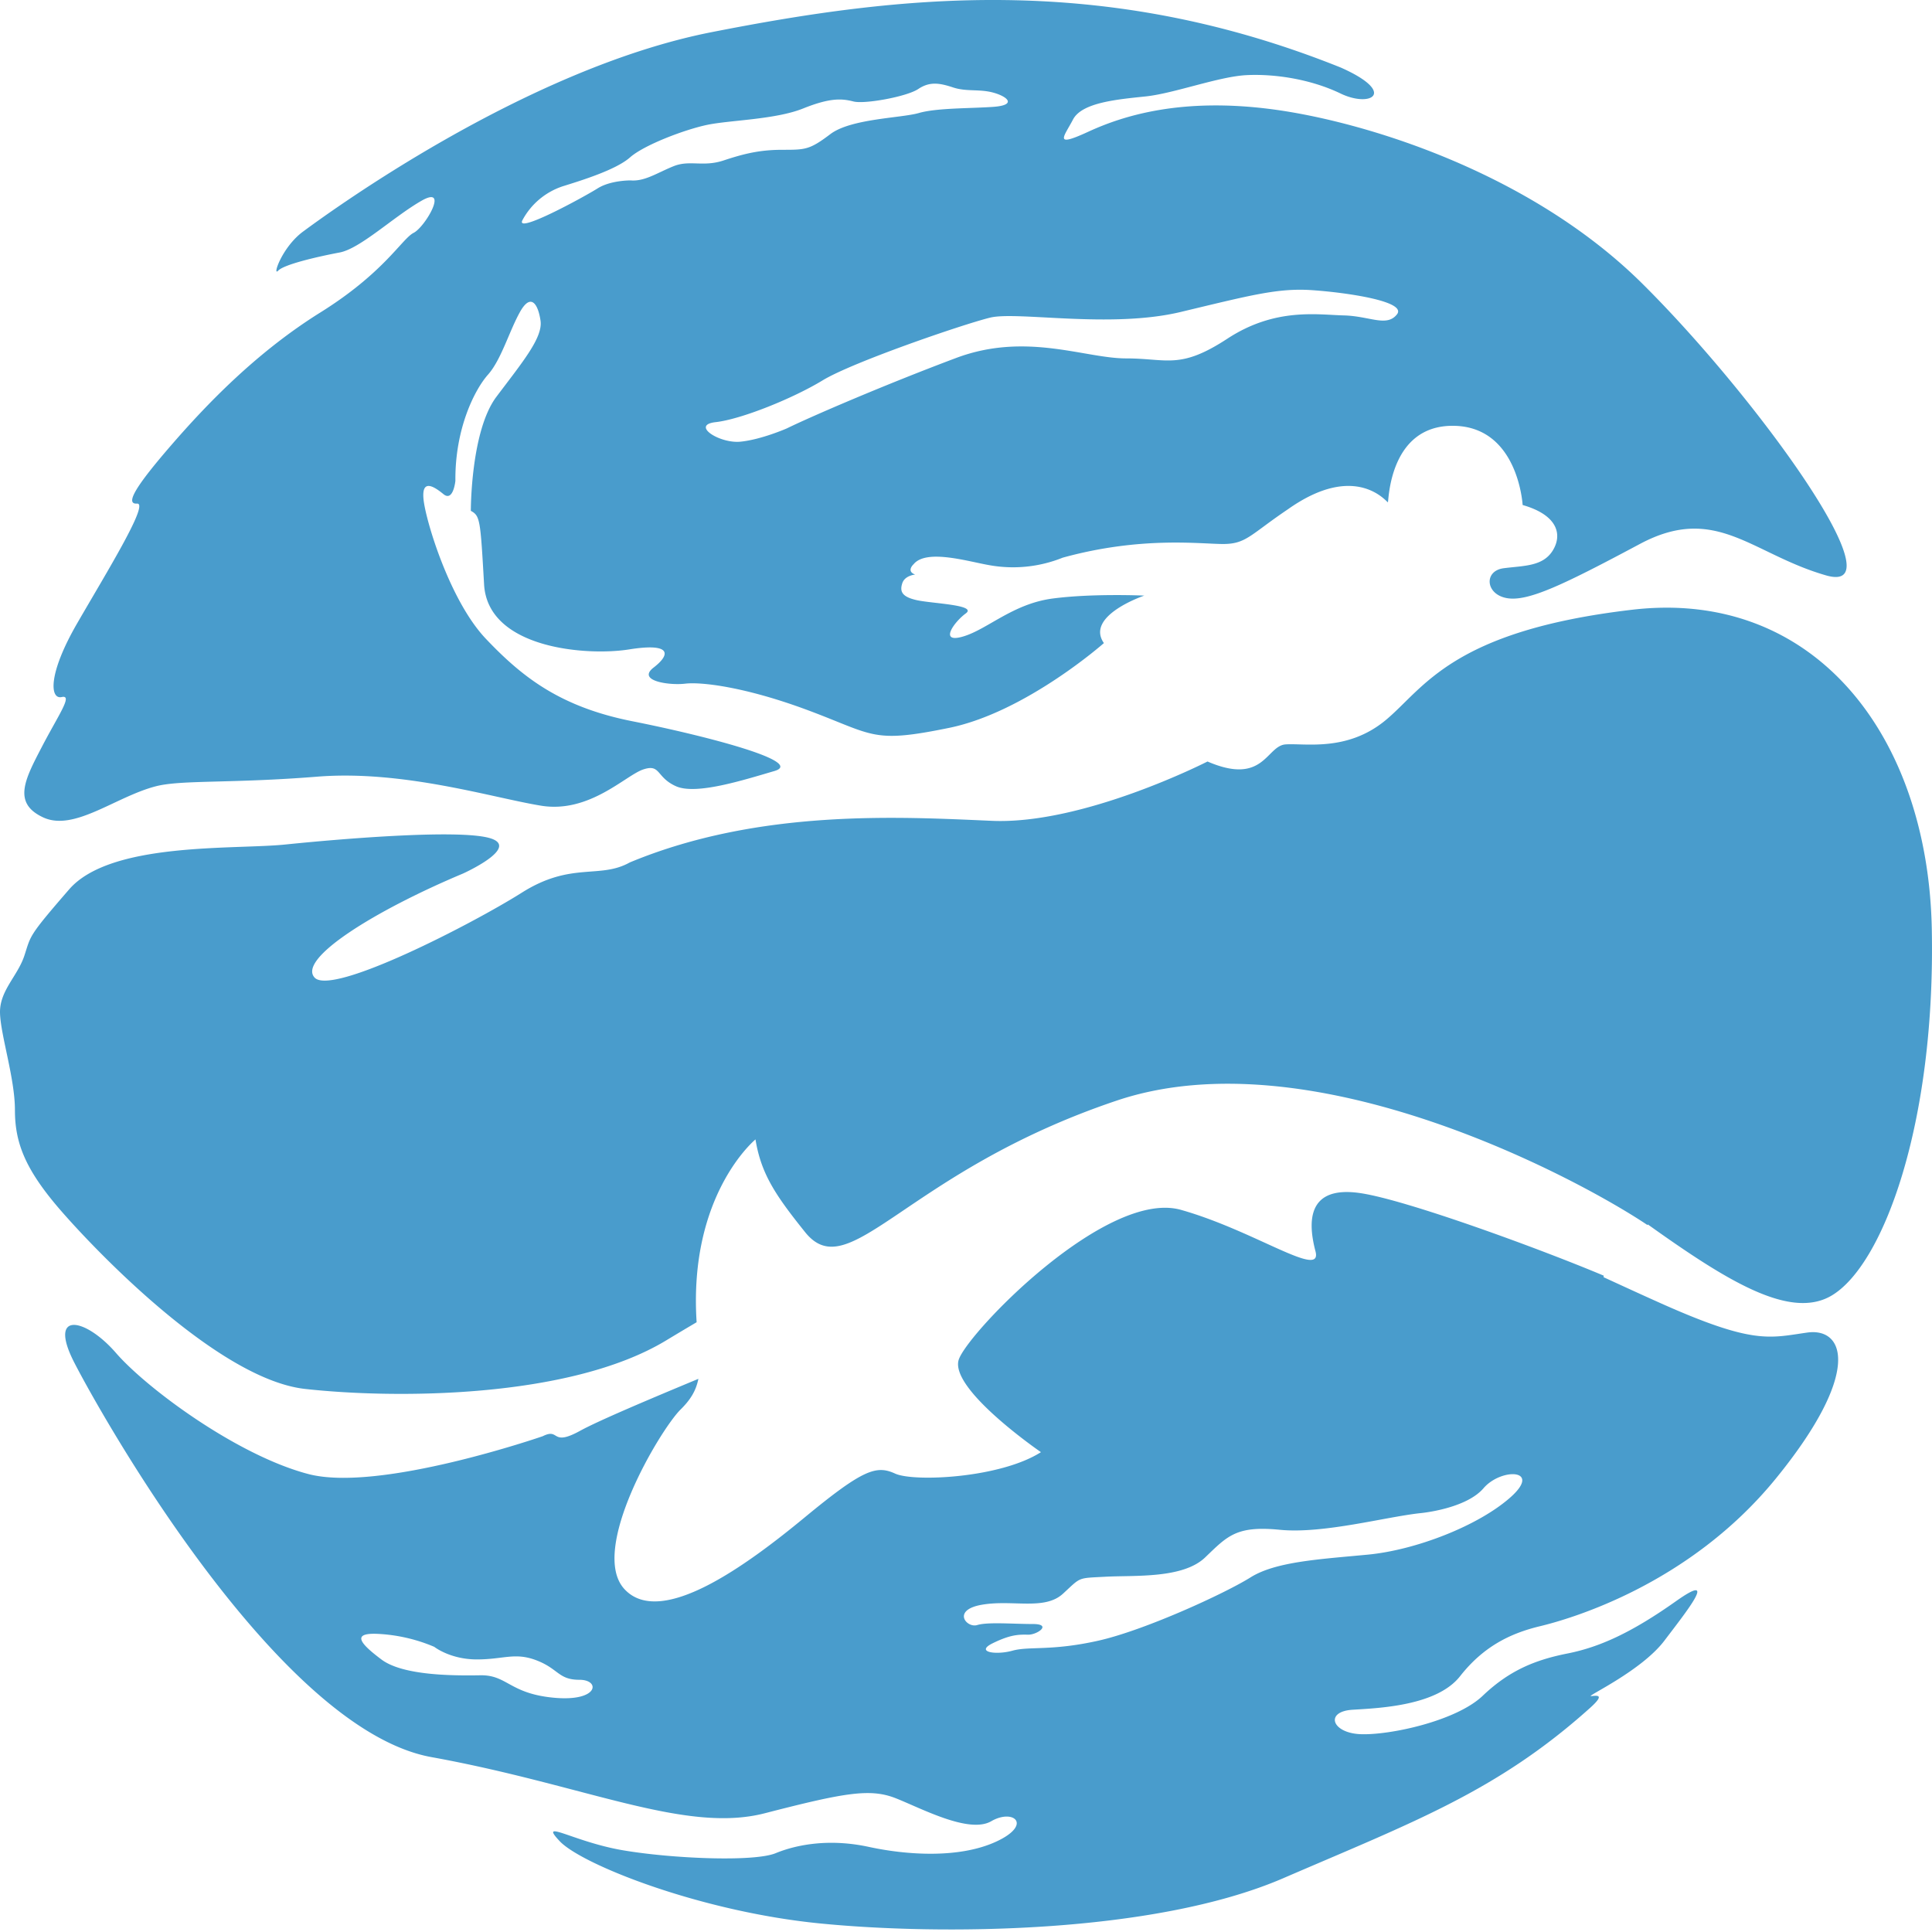 <svg xmlns="http://www.w3.org/2000/svg" xml:space="preserve" fill-rule="evenodd" stroke-linejoin="round" stroke-miterlimit="2" clip-rule="evenodd" viewBox="0 0 300 300"><path fill="#499CCC" d="M108.446 214.105c-.37 1.852-1.228 3.25-2.759 4.757-3.163 3.12-14.335 21.856-8.71 27.91 5.63 6.054 18.936-3.685 28.027-11.191 9.095-7.507 11.104-8.077 14.004-6.756 2.895 1.316 16.27.712 22.631-3.334 0 0-14.525-9.958-12.717-14.501 1.813-4.533 23.007-26.365 34.471-23.119 11.465 3.241 22.047 10.85 20.872 6.415-1.17-4.436-1.384-10.256 6.97-9.018 7.22 1.068 27.964 8.676 37.8 12.82l-.034.234c2.935 1.35 5.947 2.739 9.037 4.118 14.233 6.347 16.695 5.323 22.559 4.485 5.868-.844 8.574 6.2-4.86 22.685-13.438 16.485-31.941 21.788-36.61 22.909-4.67 1.121-8.814 3.188-12.401 7.755-3.583 4.567-12.366 4.952-16.7 5.216-4.333.268-3.256 3.602 1.22 3.792 4.483.19 14.856-2.023 18.985-5.957 4.123-3.933 8.12-5.571 13.185-6.575 5.064-1.004 10.04-3.315 16.801-8.096 6.751-4.782 1.765 1.447-1.774 6.112-3.539 4.67-12.098 8.613-11.406 8.603.692-.014 2.486-.492-.214 1.91-14.38 12.889-27.418 17.67-47.55 26.366-20.13 8.696-53.505 8.871-72.066 7.014-18.571-1.857-36.86-9.14-40.276-12.741-3.412-3.607 2.057.039 9.636 1.365 7.585 1.316 20.492 1.876 23.884.477 3.403-1.399 8.496-2.271 14.458-.975 5.96 1.287 14.067 1.818 19.78-.819 5.707-2.632 2.69-5.171-.766-3.168-3.46 1.999-10.87-2.008-14.832-3.568-3.968-1.564-7.93-.867-20.326 2.33-12.39 3.198-27.867-4.382-51.765-8.715-23.9-4.333-51.327-53.189-55.47-61.275-4.143-8.087 1.706-6.985 6.478-1.487 4.767 5.494 18.82 15.905 29.87 18.805 11.055 2.905 36.396-5.873 36.396-5.873 2.725-1.36 1.2 1.696 5.81-.843 2.827-1.56 11.04-5.021 18.362-8.067ZM67.433 255.72s2.457 1.955 6.625 1.955c4.167 0 5.912-1.16 9.31.166 3.392 1.32 3.348 3.002 6.619 2.997 3.27-.004 3.022 3.422-3.929 2.789-6.955-.634-7.277-3.559-11.464-3.49-4.192.068-11.991.063-15.345-2.438-3.353-2.51-4.693-4.162-.658-3.997 3.044.142 6.039.825 8.842 2.018Zm153.254-20.774s6.921-.653 9.67-3.85c2.744-3.203 9.144-3.008 4.202 1.393-4.948 4.402-14.647 8.19-22.13 8.91-7.486.717-14.315 1.073-18.244 3.535-3.929 2.466-16.436 8.227-23.709 9.846-7.272 1.623-10.66.814-13.272 1.54-2.613.721-5.81.195-3.061-1.155 2.744-1.35 4.035-1.365 5.483-1.331 1.448.034 3.812-1.657.75-1.657-3.055 0-6.999-.341-8.636.16-1.638.508-4.022-2.339.75-3.158 4.777-.819 9.69.926 12.566-1.706 2.876-2.642 2.164-2.398 6.639-2.642 4.475-.239 11.961.332 15.432-2.988 3.47-3.32 4.81-4.967 11.6-4.299 6.79.668 16.578-2.047 21.96-2.598Zm-112.514-29.63a466.809 466.809 0 0 0-4.728 2.821c-15.062 9.115-42.377 9.062-56.07 7.536-13.686-1.526-33.218-22.159-38.409-28.256-5.181-6.098-6.648-10.139-6.648-15.047 0-4.909-2.218-11.596-2.316-15.062-.092-3.466 2.725-5.717 3.778-8.905 1.053-3.188.521-2.881 6.955-10.3 6.44-7.423 25.634-6.151 33.58-6.97 7.945-.814 26.647-2.423 31.683-1.009 5.025 1.414-4.114 5.523-4.114 5.523-13.678 5.742-25.707 13.233-23.036 16.148 2.67 2.91 24.503-8.335 32.19-13.19 7.686-4.85 12.068-2.061 16.758-4.689 20.14-8.369 41.972-7.077 56.234-6.458 14.258.614 33.472-9.213 33.472-9.213 8.784 3.797 9.115-2.451 12.128-2.656 3.012-.21 9.553 1.184 15.52-3.753 5.97-4.938 10.172-13.868 38.302-17.158 28.13-3.29 45.901 19.332 46.515 49.513.614 30.187-7.53 52.394-15.67 57.05-6.454 3.684-16.261-2.438-28.418-11.11l-.058.093c-10.641-7.145-52.121-29.519-82.43-19.321-32.833 11.05-41.475 29.046-48.382 20.413-4.504-5.62-6.824-8.983-7.697-14.389 0 0-10.426 8.55-9.14 28.388Zm-83.945-83.23c-6.264 1.609-12.693 7.068-17.509 4.845-4.816-2.227-2.847-5.902-.244-10.908 2.598-5.006 4.909-8.19 3.105-7.785-1.803.4-2.213-3.485 2.437-11.508 4.64-8.023 11.211-18.668 9.262-18.532-1.945.132-.117-2.808 5.337-9.1 5.45-6.288 13.175-14.37 23.124-20.575 9.943-6.205 12.658-11.435 14.486-12.366 1.823-.926 5.576-7.467 1.238-4.991-4.338 2.476-9.524 7.448-12.736 8.042-3.208.605-8.58 1.819-9.53 2.818-.95.999.57-3.656 3.895-6.093 3.32-2.442 34.183-25.2 63.415-30.942 29.226-5.742 60.675-9.359 97.69 5.498 8.809 3.904 4.66 6.293-.024 4.036-4.684-2.257-10.285-3.07-14.574-2.861-4.3.204-11.27 2.837-15.67 3.304-4.397.464-9.915.931-11.31 3.583-1.384 2.657-3.148 4.445 2.34 1.916 5.489-2.535 14.487-5.338 28.5-3.51 14.014 1.823 39.926 9.603 57.556 27.082 17.63 17.48 40.135 48.636 28.55 45.311-11.592-3.324-17.1-11.196-28.925-4.884-11.83 6.313-17.387 9.008-20.687 8.404-3.304-.61-3.558-4.231-.467-4.636 3.1-.404 6.088-.253 7.628-2.754 1.54-2.5.721-5.522-4.68-7.063 0 0-.672-12.185-10.728-12.298-10.06-.116-10.05 11.801-10.197 11.87-.146.068-4.923-6.42-15.544 1.106-5.825 3.933-6.459 5.376-10.041 5.376-3.583 0-12.722-1.233-24.898 2.12a20.66 20.66 0 0 1-11.391 1.17c-3.237-.546-9.778-2.583-11.772-.15 0 0-1.209 1.081.244 1.608 0 0-1.604.127-1.999 1.34-.394 1.214-.16 2.096 2.238 2.632 2.398.537 9.446.722 7.623 2.057-1.828 1.336-4.236 4.709-.434 3.593 3.802-1.112 7.731-5.09 13.926-5.903 6.2-.819 14.223-.453 14.223-.453s-9.236 3.11-6.273 7.374c0 0-12.132 10.724-24.016 13.161-11.883 2.432-11.595 1.155-21.622-2.617-10.022-3.773-16.943-4.543-19.4-4.241-2.456.292-7.56-.439-4.874-2.51 2.69-2.072 2.734-3.856-3.792-2.813-6.522 1.048-21.964-.078-22.539-10.09-.575-10.007-.604-10.65-2.057-11.425 0 0-.039-12.38 3.968-17.708 4.006-5.333 7.243-9.179 6.853-11.825-.39-2.652-1.53-4.348-3.207-1.317-1.682 3.027-2.9 7.39-4.948 9.7-2.047 2.301-5.137 8.35-5.064 16.49 0 0-.327 3.315-1.852 2.067-1.521-1.248-3.437-2.423-3.09.853.34 3.28 4.074 15.715 9.68 21.613 5.605 5.897 11.474 10.562 22.729 12.795 11.26 2.232 26.989 6.297 22.06 7.735-4.922 1.438-12.156 3.744-15.27 2.36-3.115-1.385-2.355-3.525-5.099-2.604-2.744.922-8.355 6.844-15.851 5.625-7.497-1.218-21.384-5.576-34.759-4.508-13.38 1.072-21.106.477-25.034 1.486Zm97.959-55.567s-3.993 1.755-7.234 2.067c-3.241.307-7.75-2.603-3.817-3.037 3.939-.438 11.982-3.675 16.612-6.492 4.63-2.818 21.798-8.706 25.995-9.734 4.201-1.029 18.659 1.735 29.587-.878 10.928-2.617 15.144-3.753 20.433-3.387 5.289.365 14.75 1.725 13.16 3.753-1.593 2.028-4.206.268-8.28.166-4.076-.098-10.632-1.243-18.046 3.607-7.413 4.854-9.324 3.07-15.734 3.07s-15.54-4.133-26.38-.073c-10.845 4.065-22.407 9.037-26.296 10.938ZM97.976 28.013s-3.14-.049-5.191 1.248c-2.057 1.297-12.761 7.146-11.67 4.947a11.018 11.018 0 0 1 6.269-5.283c2.783-.868 8.252-2.54 10.44-4.48 2.184-1.935 8.506-4.328 12.001-5.06 3.495-.73 10.582-.813 14.882-2.539 4.299-1.73 6.088-1.526 7.828-1.087 1.74.439 8.281-.75 10.055-1.94 1.77-1.184 3.286-.94 5.396-.244 2.106.702 4.104.205 6.308.824 2.208.62 3.607 1.926-.05 2.194-3.65.258-8.787.156-11.561.955-2.769.8-10.553.858-13.755 3.285-3.208 2.428-3.87 2.428-7.429 2.428-3.558 0-6.01.619-9.163 1.662-3.159 1.043-5.23-.117-7.721.877-2.496.995-4.446 2.374-6.64 2.218v-.005Z"/></svg>